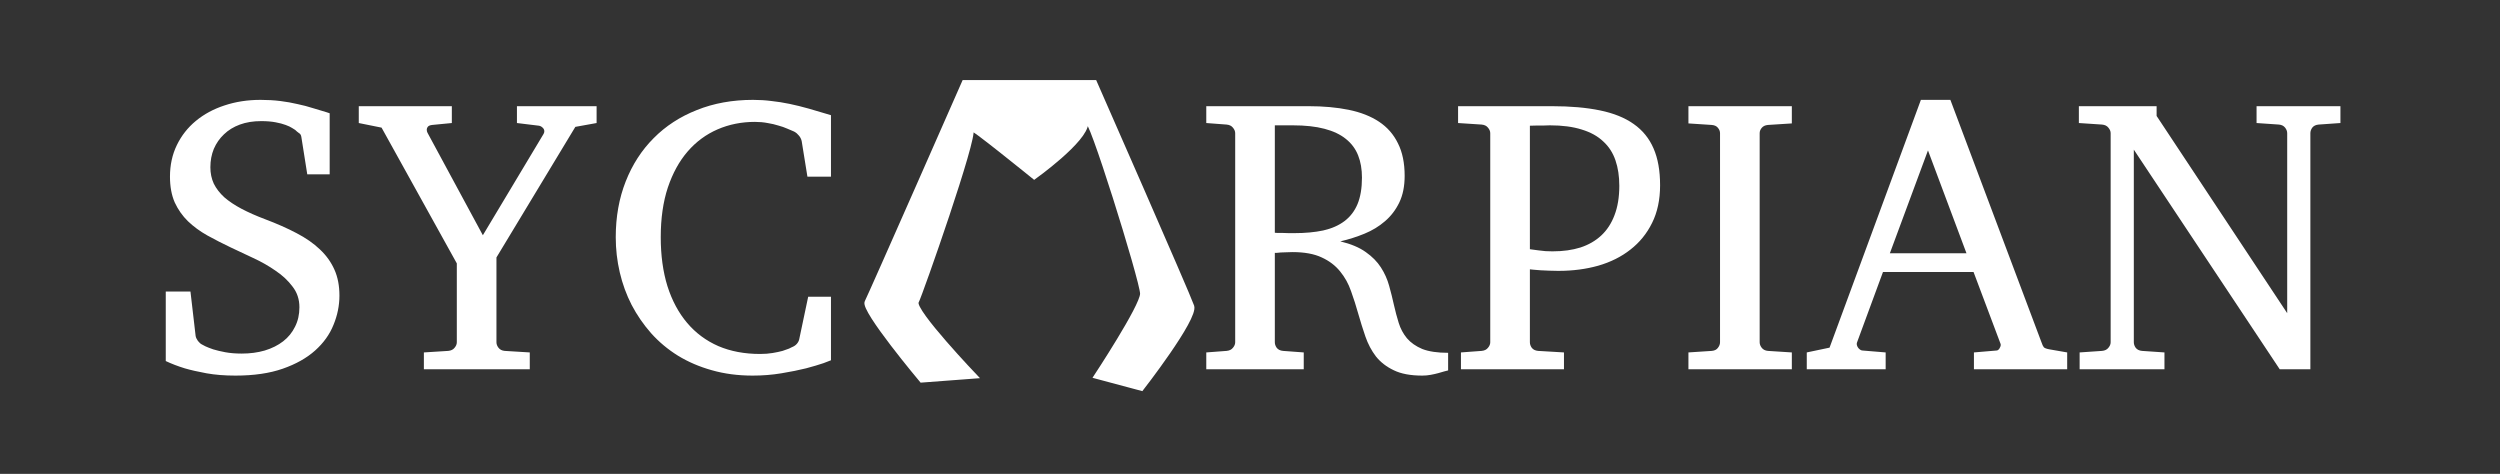 <svg width="765" height="145" viewBox="0 0 765 145" fill="none" xmlns="http://www.w3.org/2000/svg">
<rect x="0" y="0" width="765" height="145" fill="#333333" stroke="none"/>
<g clip-path="url(#clip0_108_24)">
<path d="M103.867 90.441C103.867 93.488 103.262 96.477 102.051 99.406C100.879 102.336 99.004 104.953 96.426 107.258C93.848 109.562 90.547 111.418 86.523 112.824C82.5 114.23 77.676 114.934 72.051 114.934C68.769 114.934 65.82 114.699 63.203 114.23C60.625 113.762 58.398 113.254 56.523 112.707C54.375 112.043 52.441 111.301 50.723 110.48V89.211H58.281L59.863 102.805C59.941 103.273 60.176 103.781 60.566 104.328C60.996 104.875 61.426 105.246 61.855 105.441L62.852 105.969C63.438 106.242 64.238 106.555 65.254 106.906C66.269 107.219 67.5 107.512 68.945 107.785C70.43 108.059 72.109 108.195 73.984 108.195C76.523 108.195 78.867 107.883 81.016 107.258C83.203 106.594 85.078 105.656 86.641 104.445C88.203 103.234 89.414 101.75 90.273 99.992C91.172 98.234 91.621 96.242 91.621 94.016C91.621 91.594 90.918 89.484 89.512 87.688C88.144 85.852 86.406 84.231 84.297 82.824C82.227 81.379 79.961 80.09 77.5 78.957C75.039 77.824 72.715 76.731 70.527 75.676C68.066 74.504 65.703 73.293 63.438 72.043C61.211 70.793 59.238 69.348 57.52 67.707C55.84 66.066 54.492 64.152 53.477 61.965C52.5 59.738 52.012 57.102 52.012 54.055C52.012 50.5 52.715 47.277 54.121 44.387C55.527 41.496 57.461 39.035 59.922 37.004C62.422 34.934 65.352 33.352 68.711 32.258C72.109 31.125 75.781 30.559 79.727 30.559C81.875 30.559 83.887 30.676 85.762 30.91C87.637 31.145 89.394 31.457 91.035 31.848C92.715 32.199 94.277 32.609 95.723 33.078C97.168 33.508 98.535 33.918 99.824 34.309L100.879 34.66V53.352H94.023L92.207 41.867C92.129 41.32 91.875 40.93 91.445 40.695C91.055 40.422 90.684 40.109 90.332 39.758C90.176 39.641 89.863 39.445 89.394 39.172C88.926 38.859 88.262 38.547 87.402 38.234C86.582 37.922 85.547 37.648 84.297 37.414C83.047 37.18 81.582 37.062 79.902 37.062C77.481 37.062 75.312 37.414 73.398 38.117C71.484 38.82 69.863 39.816 68.535 41.105C67.207 42.355 66.172 43.84 65.43 45.559C64.727 47.277 64.375 49.152 64.375 51.184C64.375 53.02 64.727 54.699 65.43 56.223C66.172 57.707 67.246 59.094 68.652 60.383C70.098 61.633 71.856 62.805 73.926 63.898C75.996 64.992 78.379 66.047 81.074 67.062C84.707 68.43 87.93 69.856 90.742 71.34C93.594 72.824 95.977 74.484 97.891 76.32C99.844 78.156 101.328 80.227 102.344 82.531C103.359 84.797 103.867 87.434 103.867 90.441ZM176.055 38.82L151.914 78.781V104.738C151.914 105.324 152.129 105.891 152.559 106.438C152.988 106.984 153.613 107.297 154.434 107.375L162.109 107.844V113H129.707V107.844L137.148 107.375C138.008 107.297 138.652 106.984 139.082 106.438C139.551 105.891 139.785 105.324 139.785 104.738V80.598L116.758 39.055L109.785 37.648V32.492H138.262V37.648L132.227 38.234C131.602 38.312 131.172 38.488 130.938 38.762C130.703 39.035 130.586 39.328 130.586 39.641C130.586 40.031 130.664 40.363 130.82 40.637L147.754 71.984L166.328 40.988C166.484 40.715 166.562 40.441 166.562 40.168C166.562 39.738 166.387 39.367 166.035 39.055C165.723 38.742 165.352 38.547 164.922 38.469L158.184 37.648V32.492H182.559V37.648L176.055 38.82ZM254.277 110.246C254.121 110.324 253.359 110.617 251.992 111.125C250.625 111.594 248.848 112.121 246.66 112.707C244.473 113.254 241.953 113.762 239.102 114.23C236.289 114.699 233.359 114.934 230.312 114.934C225.82 114.934 221.66 114.387 217.832 113.293C214.043 112.238 210.586 110.754 207.461 108.84C204.375 106.926 201.641 104.641 199.258 101.984C196.914 99.328 194.922 96.438 193.281 93.312C191.68 90.188 190.469 86.867 189.648 83.352C188.828 79.836 188.418 76.242 188.418 72.57C188.418 66.359 189.434 60.676 191.465 55.52C193.496 50.363 196.348 45.949 200.02 42.277C203.691 38.566 208.105 35.695 213.262 33.664C218.418 31.594 224.141 30.559 230.43 30.559C232.383 30.559 234.258 30.676 236.055 30.91C237.891 31.105 239.746 31.398 241.621 31.789C243.496 32.18 245.469 32.668 247.539 33.254C249.609 33.84 251.855 34.504 254.277 35.246V54.055H247.07L245.312 43.156C245.156 42.492 244.863 41.926 244.434 41.457C244.004 40.949 243.613 40.598 243.262 40.402L242.793 40.168C242.285 39.934 241.641 39.66 240.859 39.348C240.078 38.996 239.18 38.684 238.164 38.41C237.188 38.098 236.094 37.844 234.883 37.648C233.672 37.414 232.383 37.297 231.016 37.297C226.914 37.297 223.105 38.059 219.59 39.582C216.074 41.105 213.027 43.352 210.449 46.32C207.871 49.289 205.84 52.98 204.355 57.395C202.91 61.77 202.188 66.828 202.188 72.57C202.188 78.156 202.871 83.156 204.238 87.57C205.645 91.984 207.656 95.734 210.273 98.82C212.891 101.906 216.074 104.27 219.824 105.91C223.574 107.512 227.832 108.312 232.598 108.312C234.004 108.312 235.273 108.215 236.406 108.02C237.578 107.824 238.594 107.609 239.453 107.375C240.312 107.102 240.977 106.867 241.445 106.672C241.914 106.438 242.188 106.301 242.266 106.262C242.891 106.027 243.398 105.695 243.789 105.266C244.18 104.836 244.434 104.367 244.551 103.859L247.305 90.793H254.277V110.246Z" fill="white"/>
<path d="M443.125 113.352C442.852 113.391 442.461 113.488 441.953 113.645C441.445 113.801 440.84 113.977 440.137 114.172C439.434 114.367 438.652 114.543 437.793 114.699C436.973 114.855 436.113 114.934 435.215 114.934C431.621 114.934 428.711 114.387 426.484 113.293C424.258 112.238 422.441 110.832 421.035 109.074C419.668 107.277 418.594 105.246 417.812 102.98C417.031 100.715 416.309 98.41 415.645 96.066C414.98 93.684 414.238 91.359 413.418 89.094C412.637 86.828 411.523 84.816 410.078 83.059C408.633 81.262 406.758 79.836 404.453 78.781C402.148 77.688 399.16 77.141 395.488 77.141C394.863 77.141 394.238 77.16 393.613 77.199C392.988 77.199 392.422 77.219 391.914 77.258C391.445 77.297 391.035 77.336 390.684 77.375C390.332 77.375 390.137 77.375 390.098 77.375V104.738C390.098 105.324 390.293 105.891 390.684 106.438C391.113 106.984 391.758 107.297 392.617 107.375L398.945 107.844V113H369.121V107.844L375.332 107.375C376.191 107.297 376.836 106.984 377.266 106.438C377.734 105.891 377.969 105.324 377.969 104.738V40.754C377.969 40.168 377.734 39.602 377.266 39.055C376.836 38.508 376.191 38.195 375.332 38.117L369.121 37.648V32.492H400.41C404.98 32.492 409.082 32.863 412.715 33.605C416.348 34.348 419.434 35.559 421.973 37.238C424.512 38.918 426.445 41.125 427.773 43.859C429.141 46.555 429.824 49.875 429.824 53.82C429.824 56.984 429.277 59.699 428.184 61.965C427.09 64.231 425.625 66.144 423.789 67.707C421.992 69.269 419.902 70.539 417.52 71.516C415.137 72.492 412.676 73.273 410.137 73.859C413.379 74.641 415.977 75.734 417.93 77.141C419.883 78.508 421.426 80.07 422.559 81.828C423.691 83.586 424.531 85.461 425.078 87.453C425.625 89.406 426.113 91.359 426.543 93.312C426.973 95.227 427.461 97.062 428.008 98.82C428.555 100.578 429.395 102.141 430.527 103.508C431.699 104.875 433.262 105.969 435.215 106.789C437.207 107.57 439.844 107.961 443.125 107.961V113.352ZM416.758 54.348C416.758 51.77 416.367 49.504 415.586 47.551C414.805 45.559 413.555 43.879 411.836 42.512C410.156 41.145 407.969 40.109 405.273 39.406C402.617 38.703 399.395 38.352 395.605 38.352H390.098V71.223C390.176 71.223 390.449 71.242 390.918 71.281C391.387 71.281 391.914 71.281 392.5 71.281C393.125 71.281 393.75 71.301 394.375 71.34C395.039 71.34 395.605 71.34 396.074 71.34C399.395 71.34 402.344 71.066 404.922 70.519C407.5 69.934 409.668 68.977 411.426 67.648C413.184 66.32 414.512 64.582 415.41 62.434C416.309 60.246 416.758 57.551 416.758 54.348ZM507.988 56.691C507.988 61.105 507.168 64.953 505.527 68.234C503.926 71.477 501.719 74.191 498.906 76.379C496.133 78.566 492.852 80.207 489.062 81.301C485.312 82.356 481.289 82.883 476.992 82.883H476.641C475.859 82.883 475 82.863 474.062 82.824C473.164 82.785 472.285 82.746 471.426 82.707C470.605 82.629 469.883 82.57 469.258 82.531C468.672 82.492 468.301 82.453 468.145 82.414V104.738C468.145 105.324 468.34 105.891 468.73 106.438C469.16 106.984 469.805 107.297 470.664 107.375L478.574 107.844V113H447.051V107.844L453.379 107.375C454.238 107.297 454.883 106.984 455.312 106.438C455.781 105.891 456.016 105.324 456.016 104.738V40.754C456.016 40.168 455.781 39.602 455.312 39.055C454.883 38.508 454.238 38.195 453.379 38.117L446.172 37.648V32.492H474.883C480.547 32.492 485.449 32.922 489.59 33.781C493.77 34.641 497.207 36.027 499.902 37.941C502.637 39.855 504.668 42.355 505.996 45.441C507.324 48.488 507.988 52.238 507.988 56.691ZM495.508 56.867C495.508 53.938 495.117 51.34 494.336 49.074C493.555 46.77 492.305 44.836 490.586 43.273C488.906 41.672 486.719 40.461 484.023 39.641C481.328 38.781 478.066 38.352 474.238 38.352C473.691 38.352 473.066 38.371 472.363 38.41C471.66 38.41 470.996 38.41 470.371 38.41C469.668 38.449 468.926 38.469 468.145 38.469V76.262C468.223 76.262 468.516 76.301 469.023 76.379C469.531 76.418 470.117 76.496 470.781 76.613C471.445 76.691 472.148 76.769 472.891 76.848C473.633 76.887 474.297 76.906 474.883 76.906H475.234C478.32 76.906 481.113 76.516 483.613 75.734C486.113 74.914 488.242 73.684 490 72.043C491.758 70.402 493.105 68.332 494.043 65.832C495.02 63.293 495.508 60.305 495.508 56.867ZM516.66 113V107.844L523.809 107.375C524.668 107.297 525.293 106.984 525.684 106.438C526.113 105.891 526.328 105.324 526.328 104.738V40.754C526.328 40.168 526.113 39.621 525.684 39.113C525.293 38.605 524.668 38.312 523.809 38.234L516.66 37.766V32.492H548.301V37.766L540.977 38.234C540.156 38.312 539.531 38.605 539.102 39.113C538.672 39.621 538.457 40.168 538.457 40.754V104.738C538.457 105.324 538.672 105.891 539.102 106.438C539.531 106.984 540.156 107.297 540.977 107.375L548.301 107.844V113H516.66ZM604.023 113V107.844L610.938 107.258C611.25 107.258 611.543 107.062 611.816 106.672C612.09 106.242 612.227 105.852 612.227 105.5C612.227 105.344 612.207 105.246 612.168 105.207L603.906 83.234H576.191L568.223 104.855C568.184 104.934 568.164 105.051 568.164 105.207C568.164 105.676 568.359 106.145 568.75 106.613C569.18 107.043 569.57 107.258 569.922 107.258L577.012 107.844V113H552.871V107.844L559.844 106.379L587.793 30.559H596.816L624.648 104.621C624.922 105.441 625.176 105.988 625.41 106.262C625.684 106.535 626.27 106.75 627.168 106.906L632.559 107.844V113H604.023ZM589.961 46.027L578.301 77.492H601.738L589.961 46.027ZM709.492 38.117C708.633 38.195 707.988 38.508 707.559 39.055C707.168 39.602 706.973 40.168 706.973 40.754V113H697.598L652.949 45.793V104.738C652.949 105.324 653.145 105.891 653.535 106.438C653.965 106.984 654.609 107.297 655.469 107.375L662.324 107.844V113H636.367V107.844L643.223 107.375C644.082 107.297 644.727 106.984 645.156 106.438C645.625 105.891 645.859 105.324 645.859 104.738V40.754C645.859 40.168 645.625 39.602 645.156 39.055C644.727 38.508 644.082 38.195 643.223 38.117L636.133 37.648V32.492H659.922V35.48L699.883 95.832V40.754C699.883 40.168 699.668 39.602 699.238 39.055C698.809 38.508 698.184 38.195 697.363 38.117L690.508 37.648V32.492H716.172V37.648L709.492 38.117Z" fill="white"/>
<path d="M265.066 92.409C263.769 94.952 281.926 116.574 281.926 116.574L298.786 115.302C298.786 115.302 279.332 94.952 280.629 92.409C281.926 89.865 298.824 41.693 297.353 39.706C295.882 37.719 316.471 54.412 316.471 54.412C316.471 54.412 332.365 43.084 332.506 37.719C332.647 32.353 349.366 86.049 349.366 89.865C349.366 93.68 335.1 115.302 335.1 115.302L349.366 119.118C349.366 119.118 366.226 97.496 364.929 93.68C363.632 89.865 335.1 25 335.1 25H294.895C294.895 25 266.363 89.865 265.066 92.409Z" fill="white" stroke="white"/>
</g>
<defs>
<clipPath id="clip0_108_24">
<rect width="765" height="145" fill="white"/>
</clipPath>
</defs>
</svg>
